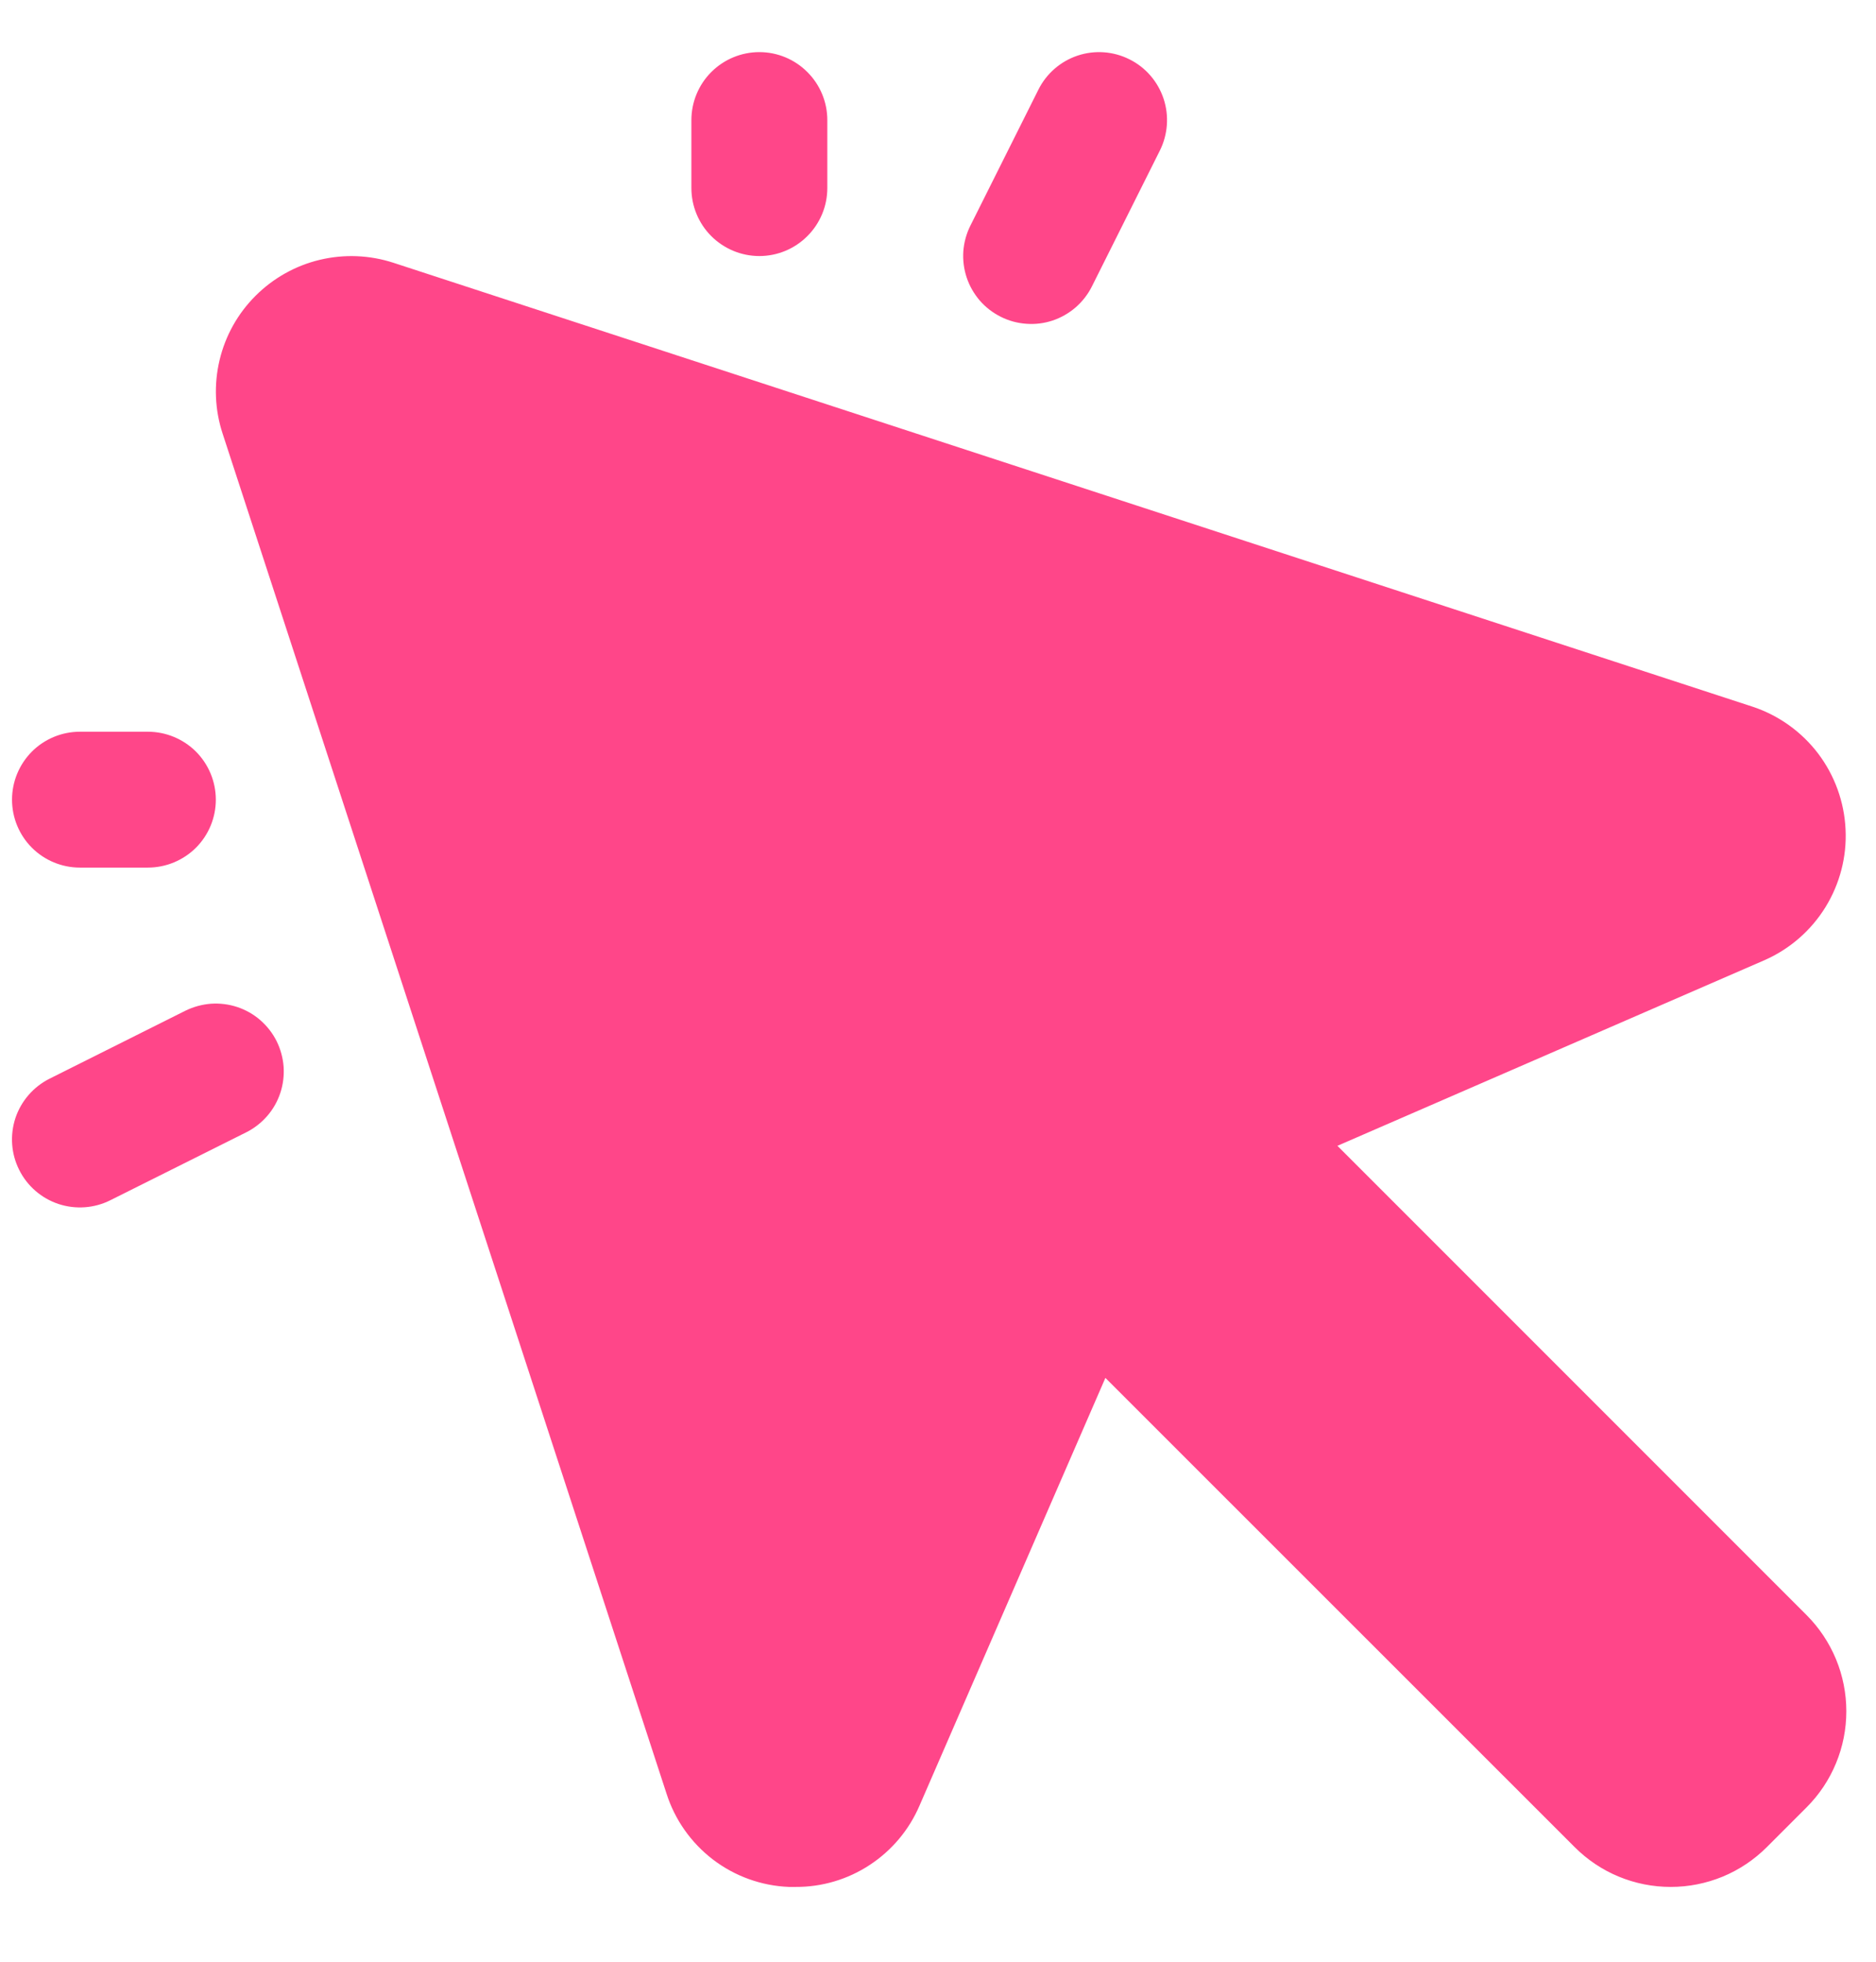 <svg width="22" height="23" viewBox="0 0 22 23" fill="none" xmlns="http://www.w3.org/2000/svg">
<path d="M11.38 2.645L12.177 1.052C12.271 0.863 12.437 0.719 12.637 0.652C12.838 0.585 13.057 0.601 13.246 0.696C13.435 0.79 13.578 0.956 13.645 1.156C13.712 1.357 13.696 1.576 13.602 1.765L12.805 3.358C12.758 3.452 12.693 3.535 12.614 3.604C12.535 3.672 12.443 3.725 12.344 3.758C12.245 3.791 12.14 3.804 12.036 3.796C11.931 3.789 11.829 3.761 11.736 3.714C11.642 3.667 11.559 3.603 11.49 3.524C11.422 3.444 11.369 3.353 11.336 3.253C11.303 3.154 11.29 3.049 11.297 2.945C11.305 2.841 11.333 2.739 11.38 2.645ZM0.937 10.172H1.734C1.945 10.172 2.148 10.088 2.298 9.939C2.447 9.79 2.531 9.587 2.531 9.376C2.531 9.164 2.447 8.962 2.298 8.812C2.148 8.663 1.945 8.579 1.734 8.579H0.937C0.726 8.579 0.523 8.663 0.374 8.812C0.225 8.962 0.141 9.164 0.141 9.376C0.141 9.587 0.225 9.79 0.374 9.939C0.523 10.088 0.726 10.172 0.937 10.172ZM8.905 3.002C9.116 3.002 9.319 2.918 9.468 2.768C9.618 2.619 9.702 2.416 9.702 2.205V1.408C9.702 1.197 9.618 0.994 9.468 0.845C9.319 0.695 9.116 0.611 8.905 0.611C8.694 0.611 8.491 0.695 8.341 0.845C8.192 0.994 8.108 1.197 8.108 1.408V2.205C8.108 2.416 8.192 2.619 8.341 2.768C8.491 2.918 8.694 3.002 8.905 3.002ZM2.174 11.85L0.581 12.647C0.392 12.742 0.248 12.908 0.181 13.108C0.115 13.309 0.13 13.527 0.225 13.716C0.319 13.905 0.485 14.049 0.686 14.116C0.886 14.182 1.105 14.167 1.294 14.072L2.887 13.276C2.981 13.229 3.064 13.164 3.133 13.085C3.202 13.006 3.254 12.914 3.287 12.815C3.32 12.716 3.333 12.611 3.326 12.506C3.318 12.402 3.29 12.3 3.244 12.207C3.197 12.113 3.132 12.03 3.053 11.961C2.974 11.892 2.882 11.84 2.783 11.807C2.683 11.774 2.579 11.761 2.474 11.768C2.37 11.776 2.268 11.804 2.174 11.85ZM15.684 13.434L20.698 11.255C20.991 11.125 21.239 10.909 21.408 10.635C21.576 10.362 21.659 10.044 21.643 9.723C21.628 9.402 21.516 9.093 21.323 8.837C21.129 8.581 20.862 8.389 20.557 8.287L4.614 3.081C4.335 2.99 4.037 2.978 3.751 3.046C3.466 3.114 3.205 3.26 2.997 3.468C2.789 3.675 2.643 3.936 2.575 4.222C2.507 4.507 2.519 4.806 2.611 5.085L7.816 21.028C7.914 21.336 8.105 21.606 8.361 21.802C8.618 21.998 8.929 22.11 9.251 22.123H9.329C9.639 22.125 9.942 22.035 10.2 21.865C10.459 21.695 10.662 21.453 10.784 21.168L12.963 16.155L18.466 21.656C18.614 21.804 18.789 21.922 18.983 22.002C19.176 22.082 19.383 22.123 19.593 22.123C19.802 22.123 20.009 22.082 20.203 22.002C20.396 21.922 20.572 21.804 20.72 21.656L21.186 21.19C21.334 21.042 21.451 20.867 21.531 20.673C21.611 20.48 21.652 20.273 21.652 20.063C21.652 19.854 21.611 19.647 21.531 19.453C21.451 19.26 21.334 19.084 21.186 18.936L15.684 13.434Z" fill="#FF4689"/>
</svg>
